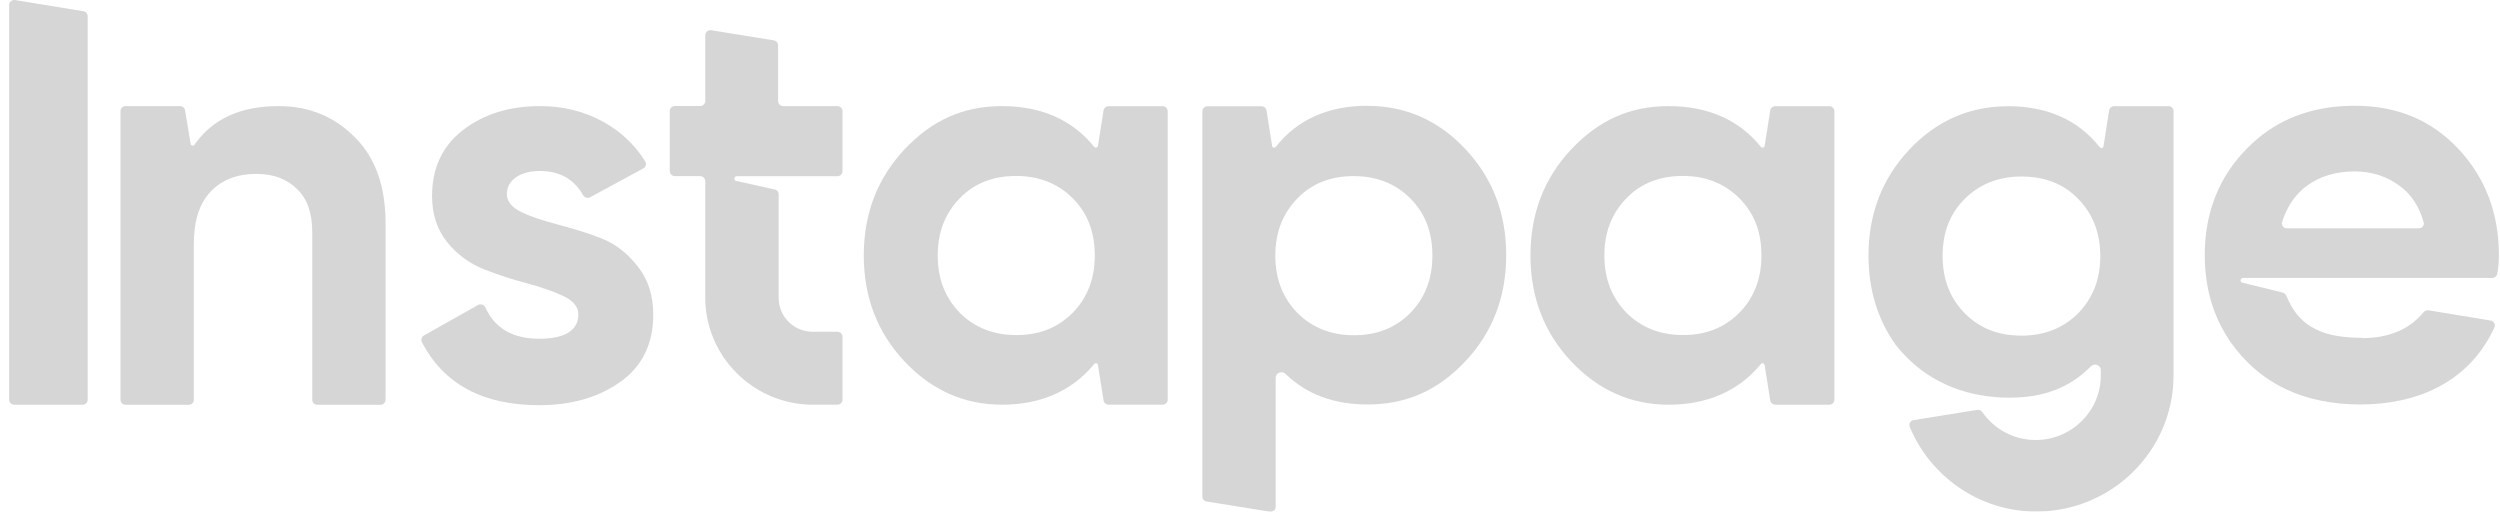 <svg width="171" height="35" viewBox="0 0 171 35" fill="none" xmlns="http://www.w3.org/2000/svg">
<g opacity="0.75">
<path fill-rule="evenodd" clip-rule="evenodd" d="M5.705 0.769L1.029 0.004C0.814 -0.029 0.625 0.136 0.625 0.344V27.337C0.625 27.531 0.778 27.683 0.973 27.683H5.649C5.844 27.683 5.997 27.531 5.997 27.337V1.108C5.997 0.934 5.871 0.789 5.705 0.769Z" fill="#C8C8C8"/>
<path fill-rule="evenodd" clip-rule="evenodd" d="M19.055 7.258C16.431 7.258 14.535 8.138 13.3 9.902C13.273 9.944 13.23 9.964 13.18 9.964C13.111 9.964 13.055 9.915 13.041 9.846L12.657 7.548C12.63 7.381 12.482 7.258 12.316 7.258H8.59C8.395 7.258 8.242 7.41 8.242 7.604V27.34C8.242 27.535 8.395 27.687 8.59 27.687H12.909C13.104 27.687 13.257 27.535 13.257 27.34V16.698C13.257 15.089 13.648 13.893 14.423 13.088C15.198 12.284 16.236 11.895 17.535 11.895C18.701 11.895 19.642 12.248 20.318 12.93C21.03 13.603 21.358 14.601 21.358 15.893V27.34C21.358 27.535 21.511 27.687 21.707 27.687H26.025C26.22 27.687 26.373 27.535 26.373 27.34V15.281C26.373 12.769 25.697 10.831 24.302 9.417C22.906 8.002 21.19 7.258 19.055 7.258Z" fill="#C8C8C8"/>
<path fill-rule="evenodd" clip-rule="evenodd" d="M41.142 16.314V16.307C40.171 15.918 39.167 15.634 38.199 15.37C37.228 15.113 36.386 14.856 35.707 14.53C35.031 14.21 34.667 13.788 34.667 13.274C34.667 12.789 34.889 12.407 35.316 12.114C35.734 11.824 36.287 11.698 36.936 11.698C38.268 11.698 39.246 12.233 39.873 13.337C39.971 13.511 40.194 13.587 40.369 13.489L44.004 11.517C44.179 11.428 44.236 11.211 44.137 11.046C43.411 9.873 42.434 8.979 41.241 8.319C39.942 7.611 38.52 7.258 36.936 7.258C34.829 7.258 33.085 7.805 31.661 8.903C30.239 10 29.553 11.513 29.553 13.412C29.553 14.669 29.909 15.73 30.594 16.57C31.27 17.411 32.115 18.021 33.085 18.41C34.056 18.799 35.06 19.118 36.029 19.375C36.999 19.632 37.842 19.923 38.52 20.242C39.196 20.562 39.56 20.984 39.56 21.498C39.56 22.596 38.653 23.17 36.873 23.17C35.094 23.17 33.845 22.462 33.211 21.047C33.121 20.846 32.883 20.756 32.688 20.866L28.996 22.949C28.837 23.038 28.774 23.233 28.857 23.4C30.342 26.265 33.016 27.716 36.878 27.716C39.111 27.716 40.96 27.168 42.45 26.107C43.939 25.045 44.683 23.496 44.683 21.534C44.683 20.215 44.328 19.118 43.642 18.251C42.966 17.384 42.121 16.675 41.151 16.316H41.144L41.142 16.314Z" fill="#C8C8C8"/>
<path fill-rule="evenodd" clip-rule="evenodd" d="M74.84 24.898C74.867 24.862 74.91 24.842 74.953 24.842C75.022 24.842 75.085 24.891 75.099 24.967L75.483 27.389C75.51 27.557 75.658 27.68 75.831 27.68H79.522C79.718 27.68 79.871 27.528 79.871 27.334V7.611C79.871 7.416 79.718 7.264 79.522 7.264H75.831C75.656 7.264 75.51 7.39 75.483 7.555L75.099 9.978V9.971C75.085 10.04 75.029 10.096 74.953 10.096C74.91 10.096 74.87 10.076 74.84 10.04C73.355 8.208 71.234 7.258 68.536 7.258C65.838 7.258 63.715 8.257 61.866 10.221C60.023 12.186 59.082 14.599 59.082 17.471C59.082 20.343 60.023 22.752 61.866 24.719C63.715 26.683 65.948 27.682 68.536 27.682C71.124 27.682 73.322 26.766 74.84 24.9V24.898ZM69.511 22.92C67.963 22.92 66.665 22.406 65.66 21.407C64.656 20.372 64.139 19.089 64.139 17.478C64.139 15.866 64.656 14.577 65.66 13.549C66.665 12.514 67.963 12.036 69.511 12.036C71.059 12.036 72.358 12.55 73.362 13.549C74.396 14.584 74.883 15.866 74.883 17.478C74.883 19.089 74.366 20.379 73.362 21.407C72.322 22.441 71.059 22.92 69.511 22.92Z" fill="#C8C8C8"/>
<path fill-rule="evenodd" clip-rule="evenodd" d="M125.124 7.264H121.433C121.258 7.264 121.112 7.39 121.085 7.555L120.7 9.978V9.971C120.687 10.04 120.63 10.096 120.554 10.096C120.511 10.096 120.472 10.076 120.442 10.04C118.957 8.208 116.836 7.258 114.138 7.258C111.44 7.258 109.316 8.257 107.467 10.221C105.625 12.186 104.684 14.599 104.684 17.471C104.684 20.343 105.625 22.752 107.467 24.719C109.316 26.683 111.55 27.682 114.138 27.682C116.726 27.682 118.924 26.766 120.442 24.9C120.469 24.864 120.511 24.844 120.554 24.844C120.624 24.844 120.687 24.893 120.7 24.969L121.085 27.392C121.112 27.559 121.26 27.682 121.433 27.682H125.124C125.319 27.682 125.472 27.53 125.472 27.336V7.611C125.472 7.416 125.319 7.264 125.124 7.264ZM118.961 21.404C117.922 22.439 116.658 22.917 115.111 22.917C113.563 22.917 112.264 22.403 111.26 21.404C110.255 20.37 109.739 19.087 109.739 17.476C109.739 15.864 110.255 14.575 111.26 13.547C112.264 12.512 113.563 12.034 115.111 12.034C116.658 12.034 117.957 12.548 118.961 13.547C119.994 14.581 120.482 15.864 120.482 17.476C120.482 19.087 119.965 20.376 118.961 21.404Z" fill="#C8C8C8"/>
<path fill-rule="evenodd" clip-rule="evenodd" d="M93.538 7.241V7.234C90.845 7.234 88.724 8.184 87.266 10.046C87.239 10.082 87.196 10.102 87.153 10.102C87.084 10.102 87.021 10.053 87.014 9.983L86.63 7.561C86.603 7.393 86.455 7.27 86.282 7.27H82.59C82.395 7.27 82.242 7.422 82.242 7.617V33.963C82.242 34.138 82.368 34.283 82.534 34.303L86.852 34.998C87.068 35.034 87.257 34.866 87.257 34.658V25.826C87.257 25.5 87.69 25.341 87.926 25.569C89.348 26.95 91.206 27.666 93.536 27.666C96.257 27.666 98.391 26.666 100.24 24.702C102.083 22.738 103.024 20.324 103.024 17.454C103.024 14.585 102.083 12.173 100.24 10.204C98.398 8.24 96.158 7.241 93.536 7.241H93.538ZM96.455 21.417C95.415 22.452 94.152 22.93 92.604 22.93C91.056 22.93 89.757 22.416 88.753 21.417C87.749 20.382 87.232 19.099 87.232 17.488C87.232 15.877 87.749 14.587 88.753 13.559C89.757 12.524 91.056 12.046 92.604 12.046C94.152 12.046 95.45 12.56 96.455 13.559C97.488 14.594 97.976 15.877 97.976 17.488C97.976 19.099 97.459 20.389 96.455 21.417Z" fill="#C8C8C8"/>
<path fill-rule="evenodd" clip-rule="evenodd" d="M50.227 12.218C50.227 12.296 50.279 12.361 50.351 12.379C50.358 12.379 50.362 12.379 50.369 12.379L52.968 12.955C53.135 12.975 53.26 13.12 53.26 13.295V20.373C53.26 21.056 53.552 21.669 54.022 22.093C54.433 22.465 54.983 22.692 55.59 22.692H57.28C57.471 22.692 57.628 22.847 57.628 23.039V27.334C57.628 27.524 57.471 27.681 57.28 27.681H55.597C54.795 27.681 54.022 27.551 53.298 27.312C50.369 26.346 48.241 23.591 48.241 20.364V12.394C48.241 12.204 48.084 12.048 47.891 12.048H46.161C45.97 12.048 45.812 11.891 45.812 11.701V7.598C45.812 7.408 45.97 7.252 46.161 7.252H47.891C48.084 7.252 48.241 7.095 48.241 6.905V2.409C48.241 2.199 48.437 2.033 48.646 2.067L52.928 2.762C53.096 2.782 53.222 2.929 53.222 3.102V6.912C53.222 7.102 53.379 7.258 53.57 7.258H57.28C57.471 7.258 57.628 7.415 57.628 7.607V11.708C57.628 11.898 57.471 12.054 57.28 12.054H50.391C50.299 12.054 50.227 12.128 50.227 12.218Z" fill="#C8C8C8"/>
<path fill-rule="evenodd" clip-rule="evenodd" d="M168.14 10.167L168.131 10.162C166.292 8.2 163.926 7.234 161.072 7.234C158.434 7.234 156.224 7.974 154.431 9.474C154.175 9.688 153.927 9.916 153.687 10.162C151.775 12.1 150.805 14.542 150.805 17.445C150.805 17.98 150.839 18.5 150.904 19.005C150.98 19.591 151.099 20.156 151.265 20.699C151.731 22.233 152.549 23.596 153.721 24.765C154.475 25.518 155.332 26.126 156.285 26.586C157.777 27.306 159.506 27.666 161.462 27.666C165.222 27.666 168.861 26.222 170.618 22.398C170.71 22.197 170.584 21.962 170.362 21.926L166.112 21.225C165.988 21.204 165.855 21.26 165.77 21.357C164.802 22.537 163.391 23.127 161.564 23.127L161.557 23.106C158.983 23.106 157.41 22.407 156.545 20.588C156.509 20.512 156.43 20.317 156.43 20.317C156.36 20.136 156.246 20.018 156.081 19.998L153.393 19.338C153.393 19.338 153.381 19.336 153.374 19.336C153.303 19.318 153.252 19.253 153.252 19.175C153.252 19.086 153.323 19.012 153.415 19.012H170.47C170.637 19.012 170.775 18.894 170.812 18.735C170.908 18.192 170.923 17.819 170.923 17.45C170.923 14.549 169.98 12.133 168.14 10.167ZM165.453 15.617H156.421C156.199 15.617 156.03 15.409 156.093 15.195C156.205 14.84 156.343 14.509 156.509 14.205C156.817 13.628 157.224 13.143 157.726 12.752V12.759C158.599 12.086 159.735 11.724 161.061 11.724C162.191 11.724 163.231 12.044 164.103 12.69C164.912 13.266 165.465 14.091 165.777 15.202C165.84 15.414 165.676 15.615 165.453 15.617Z" fill="#C8C8C8"/>
<path fill-rule="evenodd" clip-rule="evenodd" d="M148.315 7.264H144.611C144.435 7.264 144.289 7.39 144.262 7.555L143.878 10.011C143.871 10.08 143.808 10.13 143.738 10.13C143.696 10.13 143.655 10.109 143.626 10.074C142.164 8.214 140.034 7.262 137.329 7.262V7.269C134.696 7.269 132.449 8.268 130.599 10.232C128.751 12.197 127.805 14.611 127.805 17.482C127.805 19.822 128.435 21.858 129.667 23.592C129.869 23.845 130.085 24.095 130.317 24.334C132.173 26.27 134.689 27.201 137.455 27.201C139.813 27.201 141.606 26.493 143.015 25.056C143.253 24.813 143.696 24.974 143.696 25.306V25.682C143.696 28.131 141.681 30.096 139.24 30.096C137.733 30.096 136.397 29.347 135.599 28.194C135.516 28.076 135.383 28.013 135.244 28.035L130.89 28.737C130.674 28.773 130.541 28.994 130.625 29.195C132.024 32.568 135.366 34.99 139.279 34.99C144.444 34.99 148.67 30.833 148.67 25.673V7.604C148.67 7.41 148.517 7.258 148.322 7.258L148.315 7.264ZM134.403 13.587C135.412 12.588 136.713 12.074 138.268 12.074C139.823 12.074 141.125 12.552 142.132 13.587C143.141 14.615 143.66 15.904 143.66 17.516C143.66 19.127 143.141 20.41 142.132 21.445C141.123 22.444 139.823 22.958 138.268 22.958C136.713 22.958 135.446 22.479 134.403 21.445C133.394 20.417 132.875 19.127 132.875 17.516C132.875 15.904 133.363 14.622 134.403 13.587Z" fill="#C8C8C8"/>
</g>
</svg>
